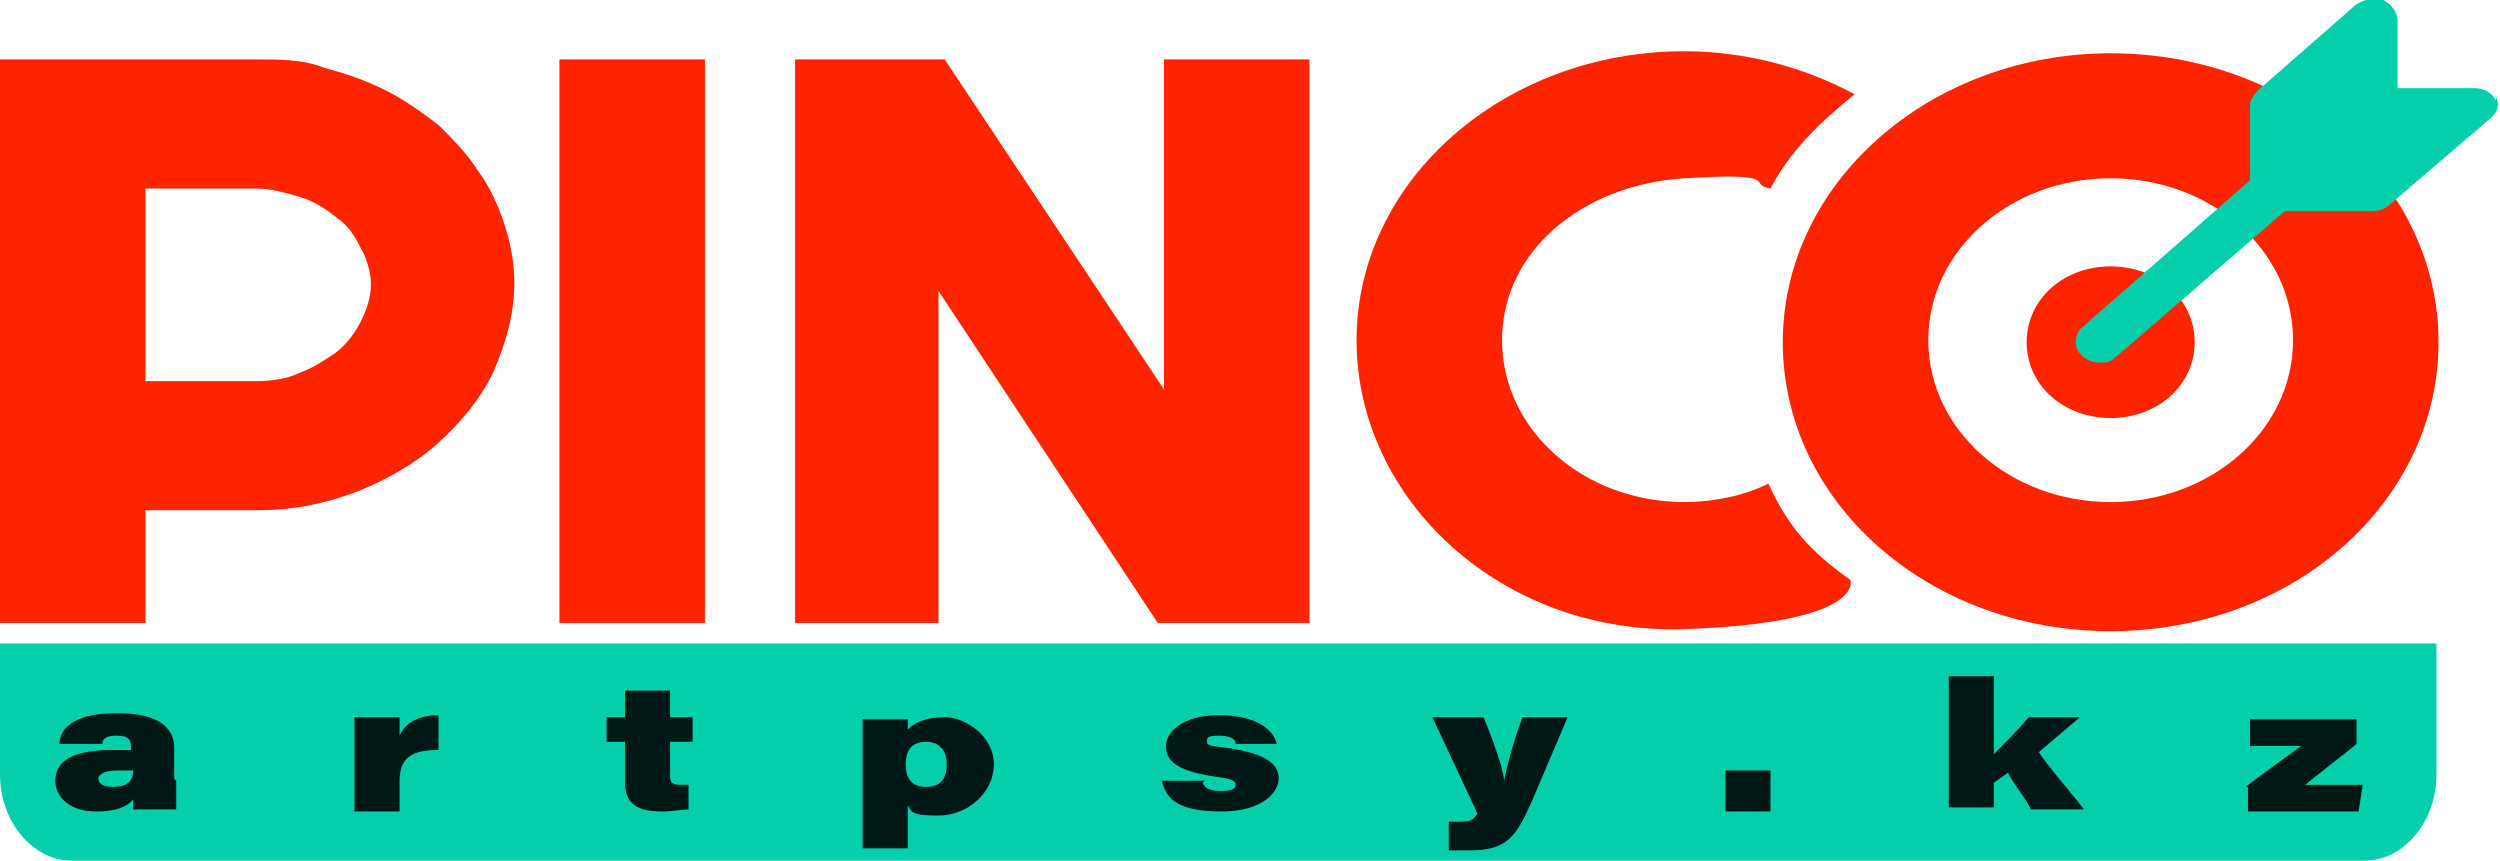 <?xml version="1.0" encoding="UTF-8"?>
<svg id="_Шар_1" data-name=" Шар 1" xmlns="http://www.w3.org/2000/svg" version="1.1" viewBox="0 0 122 42">
  <defs>
    <style>
      .cls-1 {
        fill: #011916;
      }

      .cls-1, .cls-2, .cls-3 {
        stroke-width: 0px;
      }

      .cls-2 {
        fill: #ff2400;
      }

      .cls-3 {
        fill: #04cfaa;
      }
    </style>
  </defs>
  <path class="cls-2" d="M7.2,30.4H0V2.9h12.5c1.2,0,2.3,0,3.3.4,1.1.3,2,.6,3,1.1s1.8,1.1,2.6,1.7c.7.7,1.4,1.4,1.9,2.2.6.8,1,1.7,1.3,2.6s.5,1.9.5,2.9c0,1.5-.4,2.9-1,4.3-.6,1.3-1.6,2.5-2.7,3.5-1.1,1-2.5,1.8-4,2.4-1.6.6-3.1.9-4.9.9h-5.4v5.5h0ZM7.1,9.2v9.4h5.4c.7,0,1.5-.1,2.1-.4.6-.2,1.2-.6,1.8-1,.5-.4.9-.9,1.2-1.5s.5-1.2.5-1.8-.2-1.3-.5-1.8c-.3-.6-.6-1.1-1.2-1.5-.5-.4-1.1-.8-1.8-1s-1.4-.4-2.1-.4c0,0-5.4,0-5.4,0Z"/>
  <path class="cls-2" d="M34.4,30.4h-7.1V2.9h7.1v27.5Z"/>
  <path class="cls-2" d="M56.5,30.4l-10.7-16.2v16.2h-7V2.9h7.3l10.7,16.1V2.9h7.1v27.5s-7.4,0-7.4,0Z"/>
  <path class="cls-2" d="M86.3,23.6c-1.2.6-2.7.9-4.1.9-4.9,0-8.9-3.5-8.9-7.9s4-7.6,8.9-7.9,3,.3,4.2.5c1-1.9,2.4-3.2,4.1-4.6-2.4-1.3-5.3-2.1-8.3-2.1-8.8,0-16,6.3-16,14.1s7.1,14.4,16,14.1,8.1-2.4,8.1-2.4c-2-1.4-3.1-2.7-4-4.7Z"/>
  <path class="cls-2" d="M103,2.6c-8.8,0-16,6.3-16,14.1s7.1,14.1,16,14.1,16-6.3,16-14.1-7.1-14.1-16-14.1ZM103,24.5c-4.9,0-8.9-3.5-8.9-7.9s4-7.9,8.9-7.9,8.9,3.5,8.9,7.9-4,7.9-8.9,7.9Z"/>
  <path class="cls-2" d="M103,20.4c2.3,0,4.1-1.6,4.1-3.7s-1.8-3.7-4.1-3.7-4.1,1.6-4.1,3.7,1.8,3.7,4.1,3.7Z"/>
  <path class="cls-3" d="M121.8,4.9c-.2-.4-.6-.6-1.1-.6h-3.7V1c0-.4-.3-.8-.7-1-.5-.2-.9,0-1.3.2l-4.8,4.2c-.2.2-.4.5-.4.7v3.7l-8.1,7.1c-.3.2-.4.5-.4.8,0,.6.6,1,1.2,1s.6-.2.9-.4l8.1-7h4.3c.3,0,.6-.1.8-.3l4.9-4.2c.4-.3.5-.7.3-1.1v.2h0Z"/>
  <path class="cls-3" d="M0,31.4h118.9v6.4c0,2.3-1.6,4.2-3.5,4.2H3.5C1.6,42,0,40.1,0,37.8v-6.4H0Z"/>
  <g>
    <path class="cls-1" d="M8.6,38.1c0,.7,0,1.3,0,1.4h-2.1c0-.1,0-.3,0-.5-.3.4-.9.6-1.8.6-1.3,0-2-.7-2-1.5,0-1.1,1.1-1.5,2.8-1.5s.8,0,.9,0h0c0-.5-.1-.7-.7-.7s-.7.2-.7.4h-2.1c0-.6.5-1.5,2.8-1.5s2.8.9,2.8,1.7v1.5ZM6.5,37.6c0,0-.4,0-.8,0-.6,0-.9.2-.9.4s.2.4.7.4c.6,0,1-.2,1-.8h0Z"/>
    <path class="cls-1" d="M17.3,36.3c0-.4,0-.9,0-1.3h2.2c0,.2,0,.6,0,.9.2-.5.8-1,1.9-1v1.7c-1.2,0-1.9.3-1.9,1.5v1.5h-2.2v-3.2Z"/>
    <path class="cls-1" d="M29.6,35h.9v-1.3h2.2v1.3h1.1v1.2h-1.1v1.6c0,.3,0,.5.5.5s.2,0,.4,0v1.2c-.3,0-.8.1-1.3.1-1.5,0-1.8-.6-1.8-1.5v-1.9h-.9v-1.2Z"/>
    <path class="cls-1" d="M44.3,39.2v2.2h-2.2v-5.1c0-.4,0-.9,0-1.2h2.2c0,0,0,.4,0,.5.3-.3.8-.6,1.8-.6s2.4.9,2.4,2.3-1.3,2.5-2.7,2.5-1.3-.2-1.5-.5ZM46.2,37.3c0-.6-.3-1.1-1-1.1s-1,.4-1,1.1.3,1.1,1,1.1,1-.4,1-1.1Z"/>
    <path class="cls-1" d="M58.7,38.2c.1.3.4.4.9.4s.7-.1.7-.3-.2-.3-1-.4c-2.1-.3-2.4-.9-2.4-1.5s.7-1.5,2.6-1.5,2.7.8,2.8,1.4h-2c0-.2-.2-.4-.8-.4s-.6.1-.6.3.2.2,1,.3c2.1.3,2.5.9,2.5,1.5s-.7,1.6-2.8,1.6-2.7-.6-2.9-1.5h2.1Z"/>
    <path class="cls-1" d="M72.4,35c.7,1.7,1,2.8,1,3.1h0c.1-.5.4-1.8.9-3.1h2.2l-1.7,4c-.8,1.8-1.2,2.5-3.1,2.5s-.8,0-1,0v-1.4c.2,0,.3,0,.5,0,.6,0,.7-.1.9-.4l-2.2-4.7h2.4Z"/>
    <path class="cls-1" d="M84.2,39.6v-2h2.2v2h-2.2Z"/>
    <path class="cls-1" d="M97.3,36.8c.5-.5,1.2-1.2,1.7-1.8h2.5l-2,1.7c.2.4,2,2.5,2.2,2.8h-2.6c0-.2-1.1-1.6-1.1-1.8l-.7.5v1.2h-2.2v-6.4h2.2v3.6Z"/>
    <path class="cls-1" d="M109.6,38.4c.2-.2,2.3-1.7,2.7-2h-2.5v-1.3h5.2v1.2c-.2.2-2.3,1.8-2.5,2h2.8l-.2,1.3h-5.4v-1.2Z"/>
  </g>
</svg>